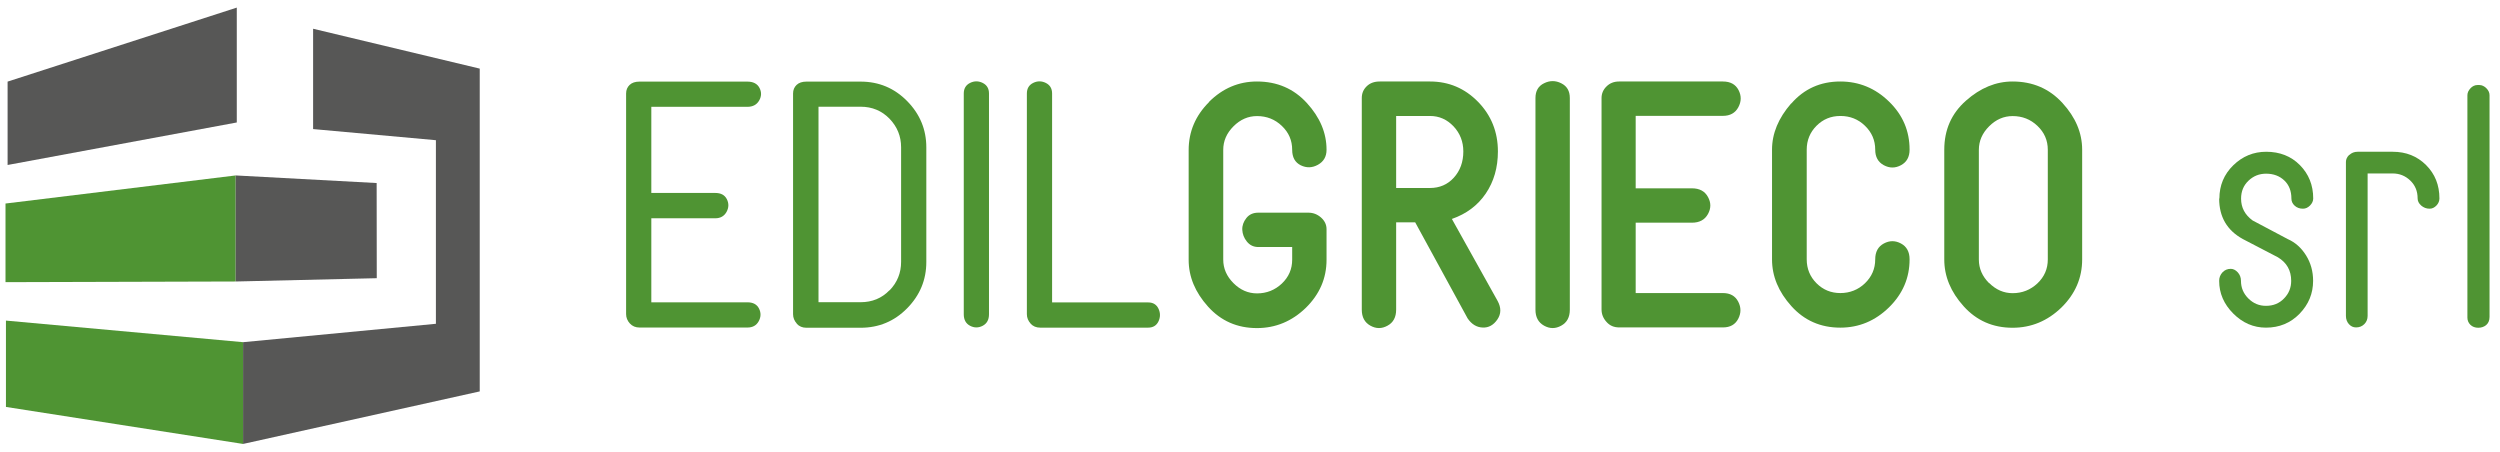 <svg width="227" height="41" viewBox="0 0 227 41" fill="none" xmlns="http://www.w3.org/2000/svg">
<path fill-rule="evenodd" clip-rule="evenodd" d="M0.69 7.41V14.98L21.5 11.12V0.69L0.69 7.41Z" fill="#575756"/>
<path fill-rule="evenodd" clip-rule="evenodd" d="M0.5 18.48V25.62L21.4 25.56V15.93L0.5 18.48Z" fill="#4F9433"/>
<path fill-rule="evenodd" clip-rule="evenodd" d="M0.54 29.11V36.95L22.07 40.31V31.07L0.54 29.11Z" fill="#4F9433"/>
<path fill-rule="evenodd" clip-rule="evenodd" d="M21.4 15.93L34.2 16.62L34.21 25.26L21.4 25.56V15.93Z" fill="#575756"/>
<path fill-rule="evenodd" clip-rule="evenodd" d="M22.07 40.31L43.56 35.54V6.23L28.43 2.61V11.72L39.58 12.73V29.4L22.07 31.07V40.31Z" fill="#575756"/>
<path d="M67.87 27.45C68.38 27.45 68.73 27.64 68.92 28.02C69.11 28.4 69.1 28.79 68.89 29.17C68.68 29.55 68.34 29.74 67.87 29.74H58.07C57.71 29.74 57.42 29.62 57.19 29.37C56.97 29.13 56.85 28.84 56.85 28.52V8.49C56.85 8.17 56.96 7.91 57.17 7.71C57.38 7.51 57.68 7.41 58.06 7.41H67.86C68.39 7.41 68.76 7.6 68.96 7.98C69.16 8.36 69.15 8.75 68.93 9.13C68.71 9.51 68.35 9.7 67.86 9.7H59.14V17.52H64.95C65.46 17.52 65.81 17.71 66 18.09C66.19 18.47 66.18 18.86 65.97 19.24C65.76 19.62 65.42 19.82 64.95 19.82H59.14V27.45H67.87Z" fill="#4F9433"/>
<path d="M72.35 29.38C72.13 29.14 72.01 28.85 72.01 28.53V8.49C72.01 8.17 72.12 7.91 72.33 7.71C72.54 7.51 72.84 7.41 73.22 7.41H78.14C79.8 7.41 81.21 8 82.37 9.18C83.53 10.36 84.11 11.76 84.11 13.38V23.79C84.11 25.41 83.53 26.81 82.37 27.99C81.21 29.17 79.8 29.76 78.14 29.76H73.22C72.86 29.76 72.57 29.64 72.34 29.39L72.35 29.38ZM80.77 26.37C81.47 25.65 81.82 24.78 81.82 23.78V13.37C81.82 12.37 81.47 11.51 80.77 10.78C80.07 10.06 79.19 9.69 78.15 9.69H74.32V27.44H78.15C79.19 27.44 80.07 27.08 80.77 26.35V26.37Z" fill="#4F9433"/>
<path d="M88.08 7.53C88.46 7.34 88.85 7.34 89.23 7.53C89.61 7.72 89.8 8.04 89.8 8.49V28.54C89.8 29.03 89.61 29.38 89.23 29.58C88.85 29.78 88.46 29.78 88.08 29.58C87.7 29.38 87.51 29.03 87.51 28.54V8.49C87.51 8.04 87.7 7.72 88.08 7.53Z" fill="#4F9433"/>
<path d="M93.58 29.38C93.36 29.14 93.24 28.85 93.24 28.53V8.49C93.24 8.04 93.43 7.72 93.81 7.53C94.19 7.34 94.58 7.34 94.96 7.53C95.34 7.72 95.53 8.04 95.53 8.49V27.46H104.25C104.7 27.46 105.01 27.65 105.19 28.03C105.37 28.41 105.37 28.8 105.19 29.18C105.01 29.56 104.69 29.75 104.25 29.75H94.45C94.09 29.75 93.8 29.63 93.57 29.38H93.58Z" fill="#4F9433"/>
<path d="M109.79 9.24C111.02 8.02 112.47 7.4 114.13 7.4C115.96 7.4 117.47 8.05 118.66 9.35C119.85 10.65 120.45 12.06 120.45 13.6C120.45 14.22 120.19 14.67 119.67 14.96C119.15 15.25 118.63 15.26 118.11 15.01C117.59 14.75 117.33 14.29 117.33 13.6C117.33 12.75 117.02 12.03 116.39 11.43C115.76 10.83 115.01 10.54 114.14 10.54C113.33 10.54 112.62 10.85 112 11.47C111.38 12.09 111.07 12.8 111.07 13.61V23.57C111.07 24.38 111.38 25.09 112 25.71C112.62 26.33 113.33 26.64 114.14 26.64C115.01 26.64 115.76 26.34 116.39 25.75C117.02 25.15 117.33 24.43 117.33 23.58V22.43H114.26C113.83 22.43 113.49 22.27 113.22 21.94C112.95 21.61 112.82 21.25 112.8 20.87C112.78 20.49 112.91 20.13 113.17 19.8C113.43 19.47 113.79 19.31 114.26 19.31H118.79C119.24 19.31 119.62 19.46 119.96 19.76C120.29 20.06 120.45 20.41 120.45 20.81V23.59C120.45 25.27 119.82 26.72 118.57 27.95C117.31 29.17 115.83 29.79 114.13 29.79C112.34 29.79 110.86 29.14 109.69 27.84C108.52 26.54 107.93 25.13 107.93 23.59V13.63C107.93 11.95 108.55 10.5 109.78 9.27L109.79 9.24Z" fill="#4F9433"/>
<path d="M126.77 20.2V28.12C126.77 28.8 126.51 29.29 125.99 29.57C125.47 29.86 124.95 29.86 124.43 29.57C123.91 29.28 123.65 28.8 123.65 28.12V8.9C123.65 8.47 123.8 8.12 124.1 7.83C124.4 7.54 124.79 7.4 125.28 7.4H129.85C131.55 7.4 133.01 8.02 134.21 9.25C135.41 10.48 136.01 11.99 136.01 13.75C136.01 15.22 135.64 16.49 134.91 17.57C134.18 18.65 133.15 19.42 131.83 19.88L135.98 27.32C136.32 27.94 136.31 28.5 135.96 29.01C135.61 29.52 135.16 29.77 134.62 29.74C134.08 29.72 133.62 29.44 133.26 28.91L128.5 20.19H126.78L126.77 20.2ZM126.77 17.07H129.84C130.71 17.07 131.44 16.76 132.01 16.13C132.58 15.5 132.87 14.71 132.87 13.75C132.87 12.86 132.57 12.1 131.98 11.47C131.38 10.84 130.67 10.53 129.84 10.53H126.77V17.08V17.07Z" fill="#4F9433"/>
<path d="M140.2 7.56C140.72 7.3 141.24 7.3 141.76 7.56C142.28 7.82 142.54 8.26 142.54 8.9V28.12C142.54 28.8 142.28 29.29 141.76 29.57C141.24 29.86 140.72 29.86 140.2 29.57C139.68 29.28 139.42 28.8 139.42 28.12V8.9C139.42 8.26 139.68 7.81 140.2 7.56Z" fill="#4F9433"/>
<path d="M145.87 7.85C146.17 7.55 146.55 7.4 147.02 7.4H156.44C157.12 7.4 157.59 7.66 157.86 8.18C158.13 8.7 158.12 9.22 157.84 9.74C157.56 10.26 157.09 10.52 156.44 10.52H148.52V17.1H153.63C154.31 17.1 154.8 17.36 155.08 17.88C155.37 18.4 155.37 18.92 155.08 19.44C154.79 19.96 154.31 20.22 153.63 20.22H148.52V26.61H156.44C157.1 26.61 157.56 26.87 157.83 27.39C158.1 27.91 158.1 28.43 157.83 28.95C157.56 29.47 157.1 29.73 156.44 29.73H147.02C146.55 29.73 146.17 29.57 145.87 29.23C145.57 28.9 145.42 28.52 145.42 28.1V8.9C145.42 8.5 145.57 8.14 145.87 7.85Z" fill="#4F9433"/>
<path d="M162.65 9.4C163.81 8.07 165.29 7.4 167.1 7.4C168.8 7.4 170.28 8.01 171.52 9.22C172.77 10.43 173.39 11.89 173.39 13.59C173.39 14.25 173.13 14.72 172.61 15C172.09 15.28 171.57 15.28 171.05 15C170.53 14.72 170.27 14.25 170.27 13.59C170.27 12.74 169.96 12.02 169.34 11.42C168.72 10.82 167.98 10.53 167.11 10.53C166.24 10.53 165.53 10.83 164.94 11.42C164.35 12.01 164.05 12.74 164.05 13.59V23.55C164.05 24.4 164.35 25.13 164.94 25.72C165.54 26.32 166.26 26.61 167.11 26.61C167.96 26.61 168.73 26.31 169.34 25.72C169.96 25.12 170.27 24.4 170.27 23.55C170.27 22.87 170.53 22.39 171.05 22.11C171.57 21.83 172.09 21.83 172.61 22.11C173.13 22.39 173.39 22.87 173.39 23.55C173.39 25.23 172.77 26.68 171.52 27.91C170.27 29.13 168.8 29.75 167.1 29.75C165.31 29.75 163.83 29.1 162.66 27.8C161.49 26.5 160.9 25.09 160.9 23.55V13.59C160.9 12.12 161.48 10.72 162.64 9.39L162.65 9.4Z" fill="#4F9433"/>
<path d="M178.51 9.14C179.82 7.98 181.23 7.4 182.74 7.4C184.57 7.4 186.08 8.05 187.27 9.35C188.46 10.65 189.06 12.06 189.06 13.6V23.56C189.06 25.24 188.43 26.69 187.18 27.92C185.92 29.14 184.44 29.76 182.74 29.76C180.95 29.76 179.47 29.11 178.3 27.81C177.13 26.51 176.54 25.1 176.54 23.56V13.6C176.54 11.79 177.19 10.31 178.5 9.15L178.51 9.14ZM180.61 25.69C181.23 26.31 181.94 26.62 182.75 26.62C183.62 26.62 184.37 26.32 185 25.73C185.63 25.13 185.94 24.41 185.94 23.56V13.6C185.94 12.75 185.63 12.03 185 11.43C184.37 10.83 183.62 10.54 182.75 10.54C181.94 10.54 181.23 10.85 180.61 11.47C179.99 12.09 179.68 12.8 179.68 13.61V23.57C179.68 24.38 179.99 25.09 180.61 25.71V25.69Z" fill="#4F9433"/>
<path d="M201.52 18.03C201.52 16.84 201.94 15.83 202.78 15.01C203.62 14.19 204.62 13.78 205.77 13.78C207 13.78 208.03 14.18 208.83 14.99C209.63 15.8 210.04 16.81 210.04 18.02C210.04 18.25 209.94 18.47 209.75 18.66C209.56 18.85 209.35 18.95 209.11 18.95C208.81 18.95 208.56 18.86 208.36 18.68C208.16 18.5 208.06 18.28 208.06 18.03C208.06 17.35 207.85 16.8 207.42 16.39C206.99 15.98 206.44 15.77 205.76 15.77C205.14 15.77 204.61 15.98 204.16 16.41C203.71 16.84 203.49 17.38 203.49 18.04C203.49 18.85 203.84 19.51 204.54 20.02L207.73 21.71C208.41 22.01 208.96 22.5 209.39 23.19C209.82 23.88 210.03 24.65 210.03 25.5C210.03 26.65 209.62 27.64 208.8 28.49C207.98 29.33 206.96 29.75 205.75 29.75C204.62 29.75 203.63 29.32 202.78 28.47C201.93 27.62 201.5 26.63 201.5 25.5C201.5 25.2 201.6 24.95 201.8 24.73C202 24.52 202.25 24.41 202.55 24.41C202.78 24.41 203 24.52 203.19 24.73C203.38 24.94 203.48 25.2 203.48 25.5C203.48 26.12 203.7 26.65 204.15 27.1C204.6 27.55 205.13 27.77 205.75 27.77C206.41 27.77 206.96 27.55 207.39 27.1C207.83 26.65 208.04 26.12 208.04 25.5C208.04 24.56 207.64 23.85 206.83 23.36L203.64 21.7C202.21 20.91 201.5 19.69 201.5 18.03H201.52Z" fill="#4F9433"/>
<path d="M213.32 14.07C213.52 13.88 213.77 13.78 214.07 13.78H217.26C218.47 13.78 219.48 14.18 220.29 14.99C221.1 15.8 221.5 16.81 221.5 18.02C221.5 18.25 221.41 18.47 221.23 18.66C221.05 18.85 220.84 18.95 220.61 18.95C220.31 18.95 220.06 18.85 219.84 18.66C219.63 18.47 219.52 18.26 219.52 18.02C219.52 17.36 219.3 16.82 218.85 16.39C218.4 15.96 217.87 15.75 217.25 15.75H214.98V28.68C214.98 28.98 214.88 29.23 214.68 29.43C214.48 29.63 214.23 29.73 213.93 29.73C213.67 29.73 213.46 29.63 213.28 29.43C213.1 29.23 213.01 28.98 213.01 28.68V14.7C213.01 14.47 213.11 14.25 213.31 14.06L213.32 14.07Z" fill="#4F9433"/>
<path d="M224.32 8.01C224.51 7.82 224.72 7.72 224.96 7.72H225.12C225.35 7.72 225.57 7.82 225.76 8.01C225.95 8.2 226.05 8.41 226.05 8.65V28.77C226.05 29.09 225.95 29.33 225.76 29.5C225.57 29.67 225.32 29.76 225.03 29.76C224.74 29.76 224.49 29.67 224.31 29.49C224.13 29.31 224.04 29.09 224.04 28.84V8.65C224.04 8.42 224.14 8.2 224.33 8.01H224.32Z" fill="#4F9433"/>
</svg>
